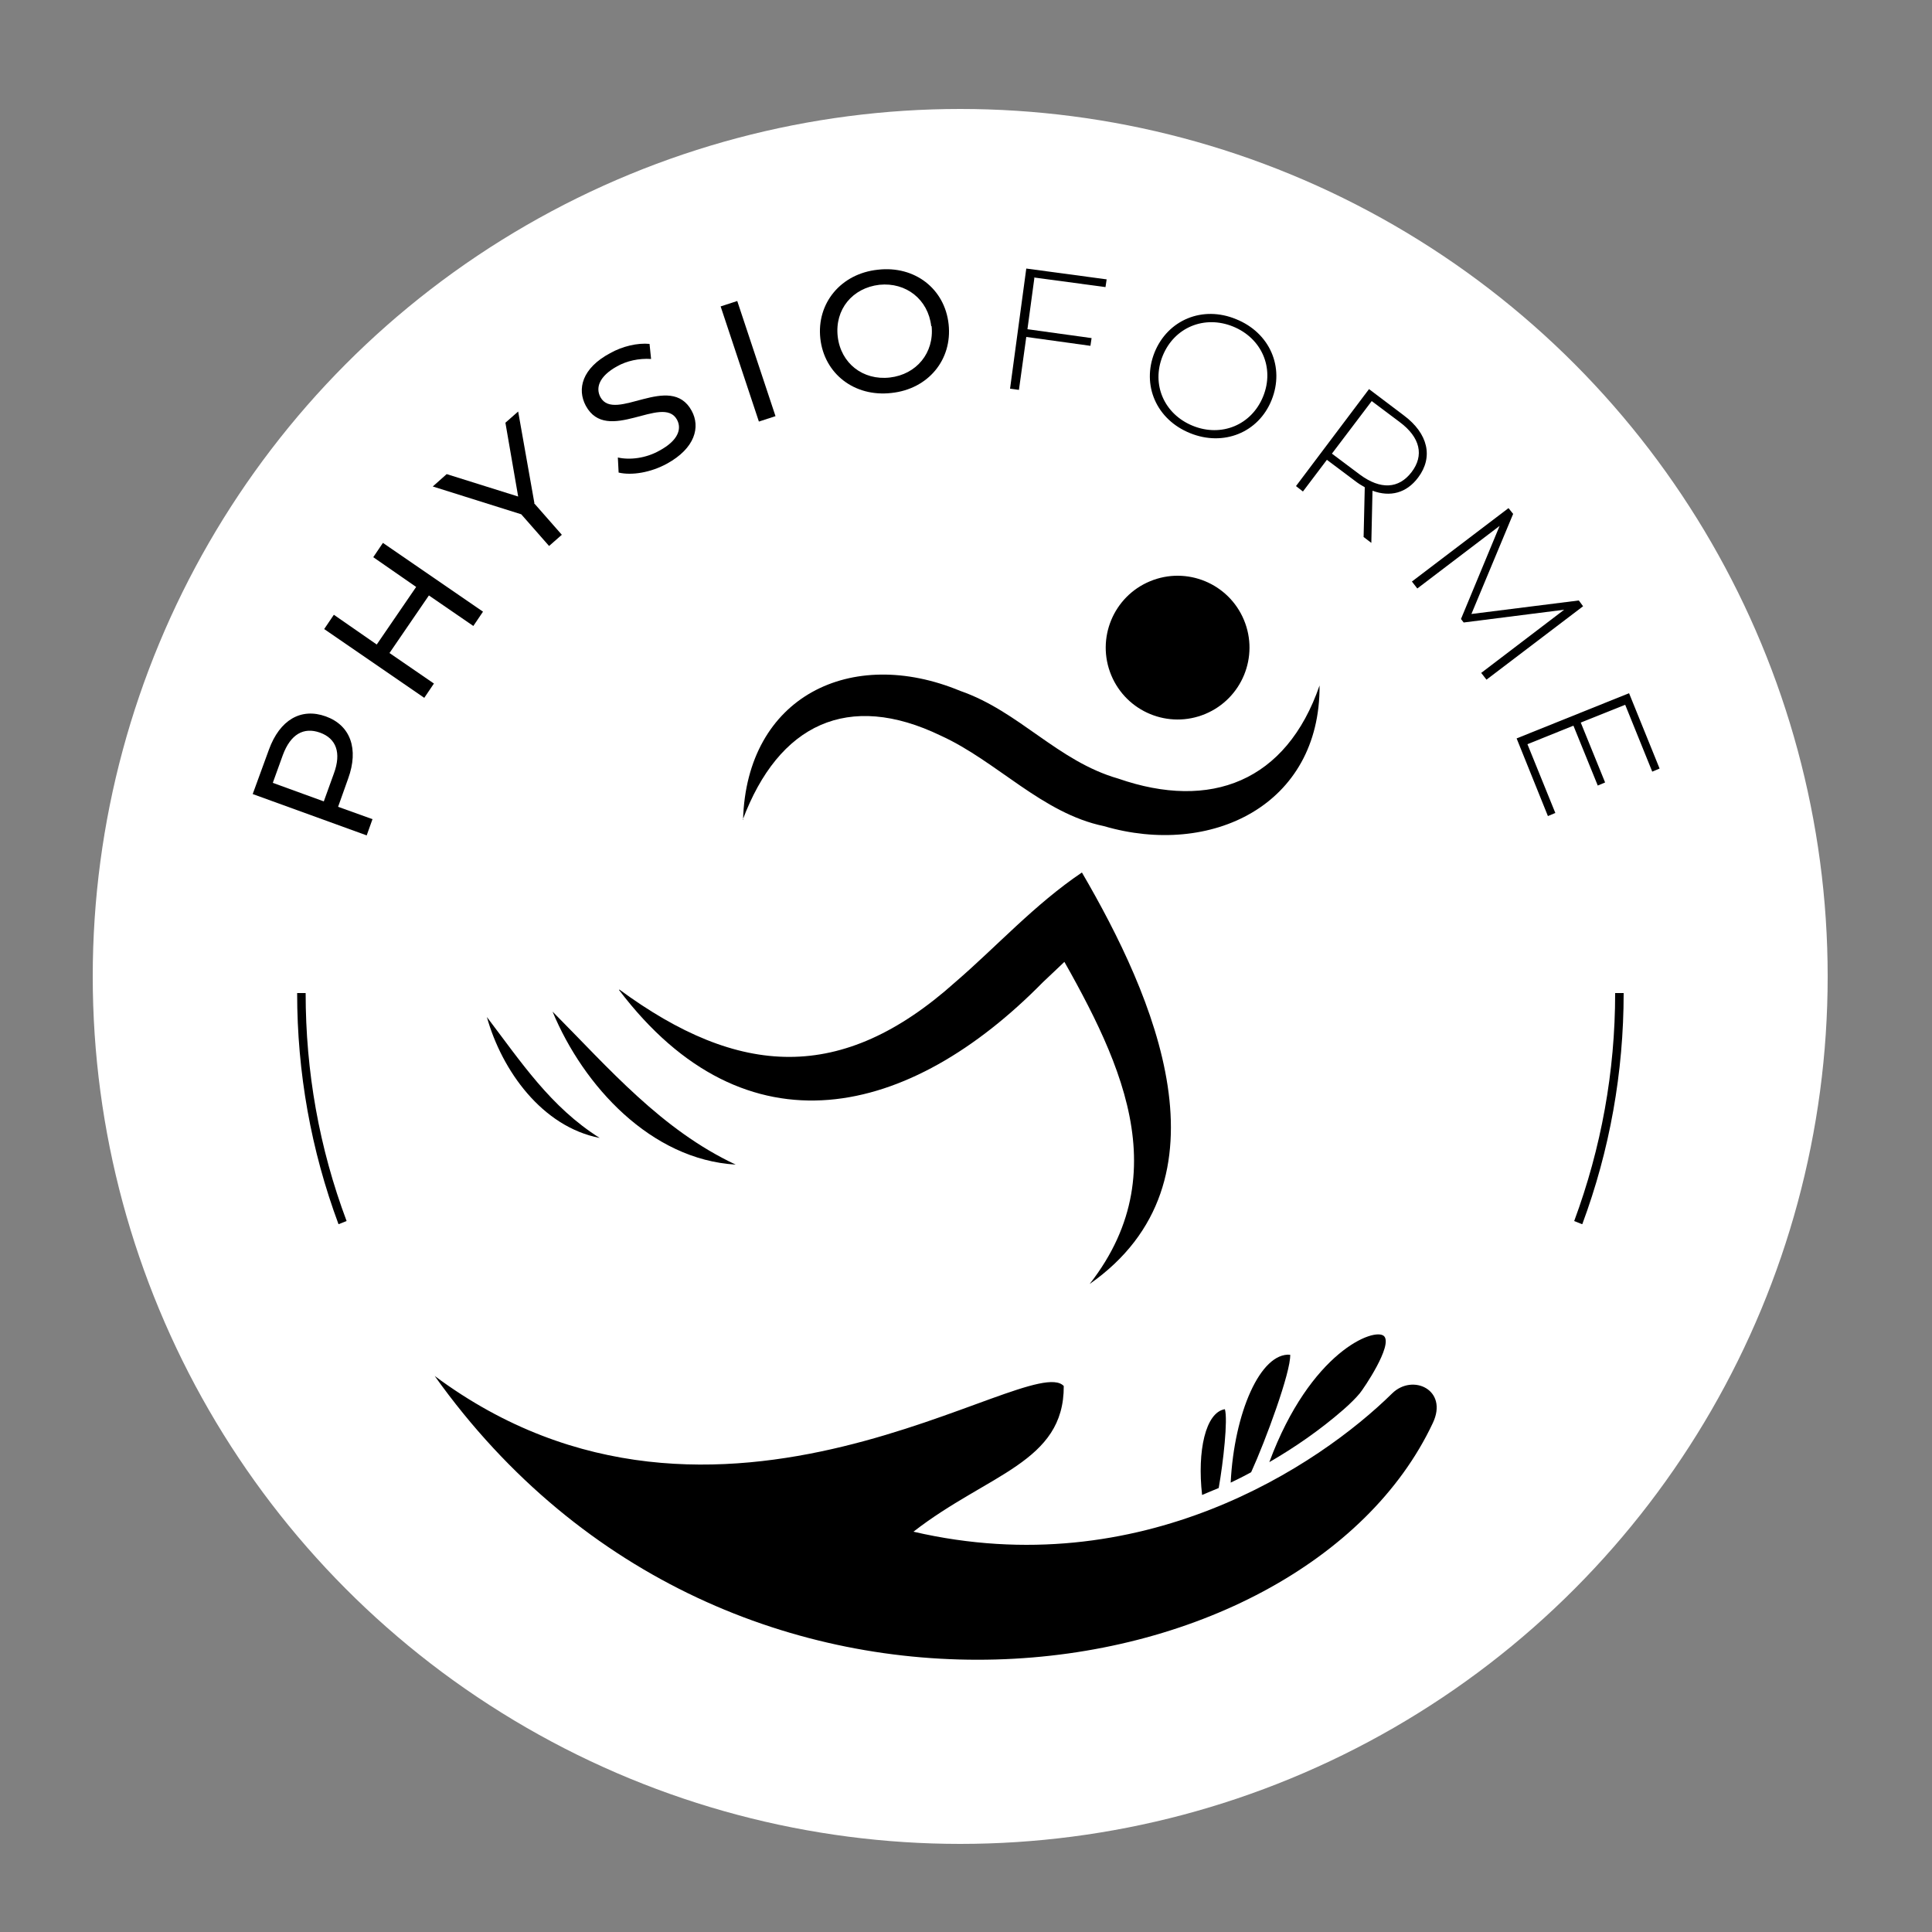 <?xml version="1.0" encoding="UTF-8"?>
<svg id="design1_green" xmlns="http://www.w3.org/2000/svg" version="1.1" viewBox="0 0 500 500">
  <rect x="0" y="0" width="500" height="500" fill="#808080" stroke="none"/>
  <!-- Generator: Adobe Illustrator 29.3.0, SVG Export Plug-In . SVG Version: 2.1.0 Build 146)  -->
  <defs>
    <style>
      .st0 {
        fill: #fff;
      }
    </style>
  </defs>
  <circle class="st0" cx="248.5" cy="252.7" r="224.5"/>
  <g>
    <path d="M112.5,356.1c76.6,107.5,224.5,84.1,258.3,12.2,4.1-8.6-5.2-12.9-10.5-7.7-18.9,18.6-64.9,49.5-123.9,35.8,19.3-15,39-17.9,38.9-37.7-8.8-9.5-89.3,52.1-162.8-2.6Z"/>
    <path d="M347.8,364.7c1.7-1.5,3.1-2.9,4.1-4.1,1-1.2,8.6-12.4,6.3-14.8-2.4-2.4-19.1,4-29.7,32.6,6.4-3.7,13-8.2,19.3-13.7Z"/>
    <path d="M323.8,381c3.7-8.1,10.3-26,10.1-30.4-7.7-.6-14.5,15-15.4,33.1,1.7-.8,3.5-1.7,5.3-2.7Z"/>
    <path d="M315.4,385.1c1.2-6.8,2.4-17.7,1.6-20.4-5,.8-7.2,10.8-5.9,22.2,1.4-.6,2.8-1.2,4.3-1.8Z"/>
  </g>
  <g>
    <g>
      <path d="M143,261.8c14.7,14.8,28.2,30.6,47.4,39.6-21.9-1.3-39.4-20.3-47.4-39.6h0Z"/>
      <path d="M126,263.2c8.9,11.7,16.5,23.3,29.2,31.3-14.9-2.9-25.3-17.4-29.2-31.3h0Z"/>
    </g>
    <path d="M160.3,256.1c30.9,22.7,57.5,24.4,86.9-1.9,10.8-9.3,20.5-20.1,32.8-28.4,18.6,31.9,39.9,79.9,2,106.5,24-30.7,5.5-62.4-11.1-91.4,0,0,11,2.4,11,2.4-3.7,2.8-7.8,7-12,10.9-34.5,35.1-76.8,45.4-109.7,2h0Z"/>
    <path d="M192.3,212.2c.9-32,28-45.1,56.2-33.4,15.3,5.3,25.2,18.2,40.9,22.7,23.9,8.3,43.5.8,52.1-24.1.2,31.1-28.2,44.5-55.8,36.4-16-3.3-27.7-16.8-42.2-23.4-24-11.6-42-3-51.3,21.8h0Z"/>
    <circle cx="304.8" cy="167.5" r="18.6" transform="translate(-41 130.1) rotate(-22.6)"/>
  </g>
  <g>
    <path d="M87.6,316.8c-7.1-19.1-10.7-39.2-10.7-59.8h2.2c0,20.3,3.5,40.1,10.6,59l-2,.8Z"/>
    <path d="M409.4,316.8l-2-.8c7-18.9,10.6-38.7,10.6-59h2.2c0,20.5-3.6,40.7-10.7,59.8Z"/>
  </g>
  <g>
    <path d="M84.3,185.4c6.4,2.3,8.6,8.4,5.8,16.1l-2.6,7.3,8.9,3.2-1.5,4.2-29.5-10.7,4.2-11.5c2.8-7.7,8.3-10.9,14.7-8.6ZM82.8,189.6c-4.2-1.5-7.6.4-9.6,5.8l-2.6,7.2,13.2,4.8,2.6-7.2c2-5.4.6-9.1-3.6-10.6Z"/>
    <path d="M99.1,140.5l25.9,17.8-2.5,3.7-11.5-7.9-10.2,14.9,11.5,7.9-2.5,3.7-25.9-17.8,2.5-3.7,11.1,7.7,10.2-14.9-11.1-7.7,2.5-3.7Z"/>
    <path d="M138.2,130.2l7.2,8.2-3.3,2.9-7.2-8.2-22.9-7.2,3.6-3.2,18.5,5.8-3.3-19.1,3.3-2.9,4.2,23.7Z"/>
    <path d="M160.1,122.3l-.2-3.9c3.1.7,7.3.2,10.8-1.8,4.8-2.6,5.8-5.6,4.5-8-3.7-6.7-18.1,6.6-23.6-3.6-2.3-4.3-1-9.7,6.3-13.6,3.2-1.8,7.1-2.7,10.2-2.4l.4,3.9c-3.2-.2-6.3.5-8.8,1.9-4.7,2.6-5.6,5.6-4.3,8,3.7,6.7,18.1-6.6,23.6,3.5,2.3,4.2.9,9.7-6.4,13.7-4.2,2.3-9.1,3.1-12.5,2.3Z"/>
    <path d="M186.5,79.3l4.3-1.4,9.9,29.8-4.3,1.4-9.9-29.8Z"/>
    <path d="M212.3,87.6c-1-9.1,5.3-16.8,14.9-17.8,9.5-1.1,17.3,4.9,18.3,14.1,1,9.2-5.3,16.8-14.8,17.8-9.6,1.1-17.4-5-18.4-14.1ZM241,84.4c-.8-6.9-6.5-11.4-13.4-10.7-7,.8-11.6,6.4-10.8,13.4.8,6.9,6.5,11.4,13.5,10.6,6.9-.8,11.5-6.4,10.8-13.3Z"/>
    <path d="M267.7,71.9l-1.8,13.3,16.6,2.3-.3,2-16.6-2.3-1.9,13.7-2.3-.3,4.2-31.1,20.8,2.8-.3,2-18.6-2.5Z"/>
    <path d="M298.8,91.2c3.4-8.4,12.4-12.2,21.1-8.6,8.7,3.5,12.6,12.4,9.2,20.9-3.4,8.5-12.5,12.1-21.1,8.6-8.7-3.5-12.6-12.4-9.2-20.9ZM326.9,102.6c3-7.4-.4-15.1-7.8-18.1-7.4-3-15.2.2-18.2,7.6-3,7.4.4,15.1,7.8,18.1,7.4,3,15.2-.2,18.2-7.6Z"/>
    <path d="M352.9,139l.3-12.9c-.9-.5-1.7-1-2.6-1.7l-7.2-5.4-6.2,8.2-1.8-1.4,18.9-25.1,9,6.8c6.3,4.7,7.7,10.8,3.7,16.1-3,4-7.2,5.1-11.8,3.4l-.3,13.5-2.1-1.6ZM351.9,122.8c5.4,4,10.1,3.7,13.4-.6,3.3-4.3,2.3-9-3.1-13l-7.2-5.4-10.3,13.6,7.2,5.4Z"/>
    <path d="M383.4,174.1l21.4-16.3-26,3.3-.7-.9,10-24.1-21.3,16.2-1.4-1.8,25-19,1.2,1.5-10.8,25.9,27.8-3.5,1.1,1.5-25,19-1.4-1.8Z"/>
    <path d="M402.5,210.4l-1.9.8-8.1-20.1,29.1-11.7,7.9,19.5-1.9.8-7-17.3-11.5,4.6,6.3,15.5-1.9.8-6.3-15.5-11.9,4.8,7.3,18Z"/>
  </g>
</svg>